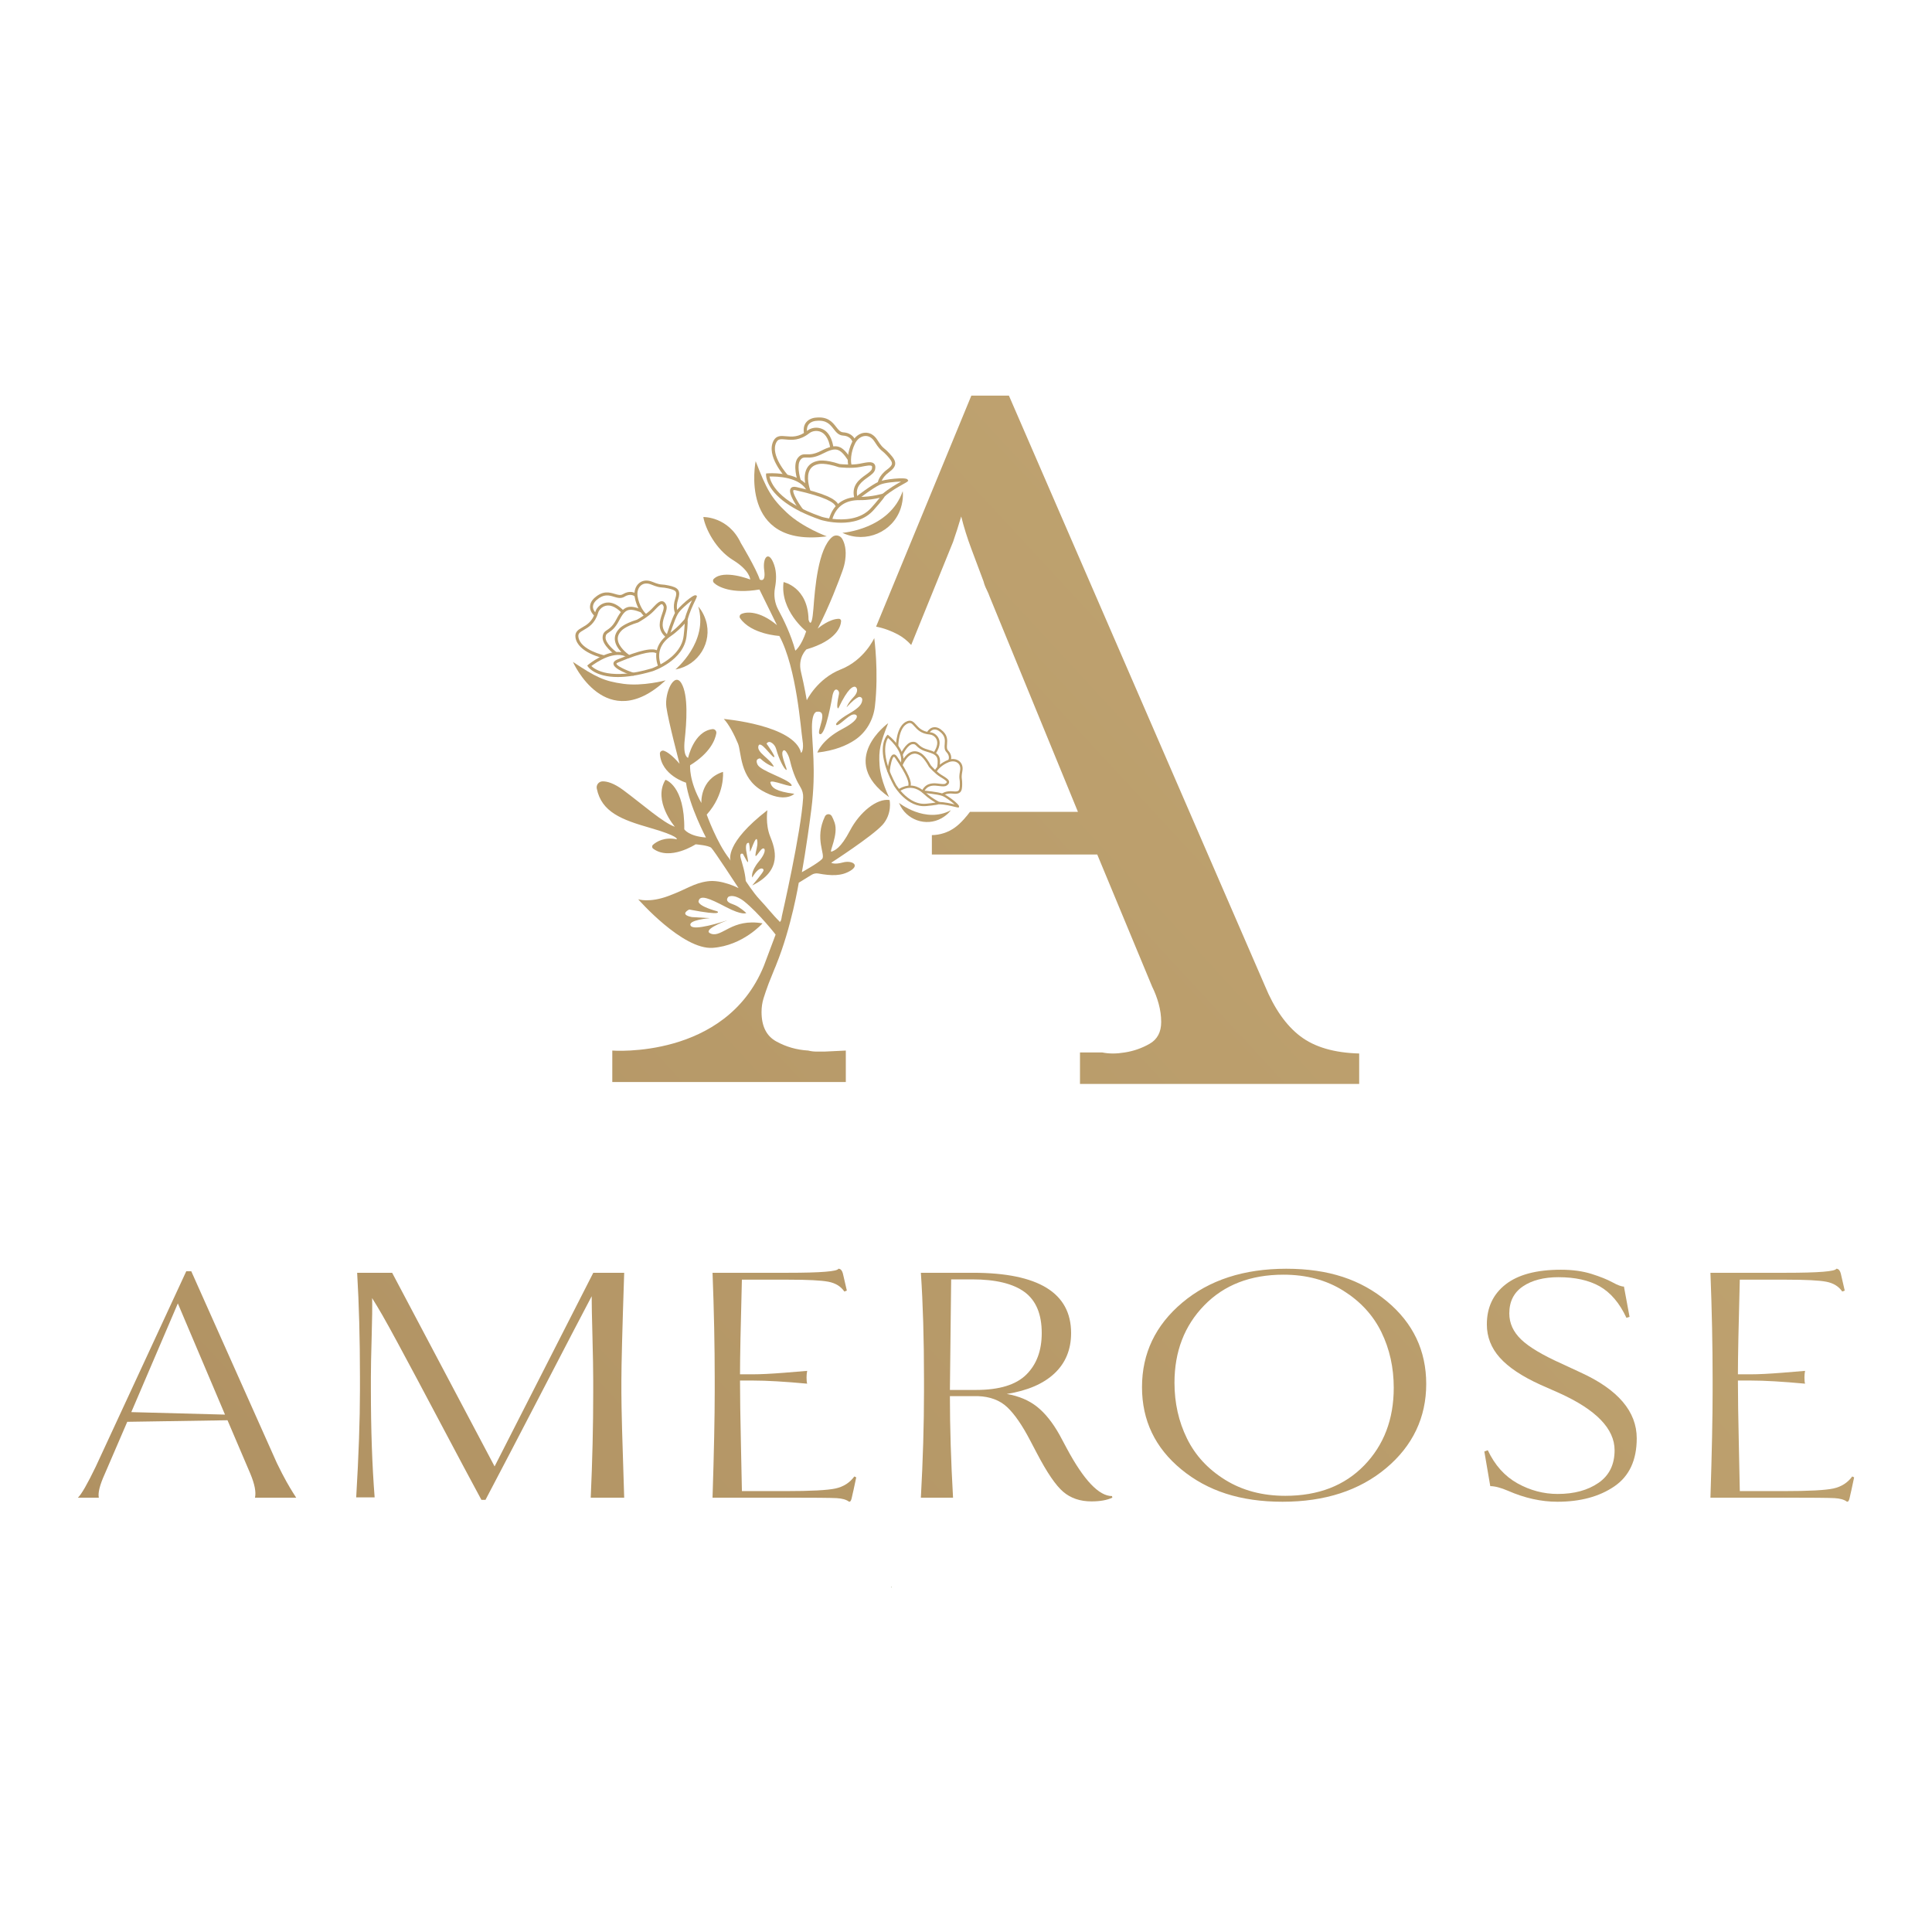 <svg viewBox="0 0 1000 1000" xmlns:xlink="http://www.w3.org/1999/xlink" xmlns="http://www.w3.org/2000/svg" id="Design">
  <defs>
    <style>
      .cls-1 {
        fill: url(#linear-gradient-15);
      }

      .cls-2 {
        fill: url(#linear-gradient-13);
      }

      .cls-3 {
        fill: url(#linear-gradient-28);
      }

      .cls-4 {
        fill: url(#linear-gradient-2);
      }

      .cls-5 {
        fill: url(#linear-gradient-25);
      }

      .cls-6 {
        fill: url(#linear-gradient-10);
      }

      .cls-7 {
        fill: url(#linear-gradient-12);
      }

      .cls-8 {
        fill: url(#linear-gradient-27);
      }

      .cls-9 {
        fill: url(#linear-gradient-26);
      }

      .cls-10 {
        fill: url(#linear-gradient-4);
      }

      .cls-11 {
        fill: url(#linear-gradient-35);
      }

      .cls-12 {
        fill: url(#linear-gradient-30);
      }

      .cls-13 {
        fill: url(#linear-gradient-3);
      }

      .cls-14 {
        fill: url(#linear-gradient-34);
      }

      .cls-15 {
        fill: url(#linear-gradient-5);
      }

      .cls-16 {
        fill: url(#linear-gradient-22);
      }

      .cls-17 {
        fill: url(#linear-gradient-24);
      }

      .cls-18 {
        fill: url(#linear-gradient-33);
      }

      .cls-19 {
        fill: url(#linear-gradient-8);
      }

      .cls-20 {
        fill: url(#linear-gradient-14);
      }

      .cls-21 {
        fill: url(#linear-gradient-29);
      }

      .cls-22 {
        fill: url(#linear-gradient-20);
      }

      .cls-23 {
        fill: url(#linear-gradient-17);
      }

      .cls-24 {
        fill: url(#linear-gradient-7);
      }

      .cls-25 {
        fill: url(#linear-gradient-9);
      }

      .cls-26 {
        fill: url(#linear-gradient-11);
      }

      .cls-27 {
        fill: url(#linear-gradient-19);
      }

      .cls-28 {
        fill: url(#linear-gradient-6);
      }

      .cls-29 {
        fill: url(#linear-gradient-36);
      }

      .cls-30 {
        fill: url(#linear-gradient-21);
      }

      .cls-31 {
        fill: url(#linear-gradient-32);
      }

      .cls-32 {
        fill: url(#linear-gradient-16);
      }

      .cls-33 {
        fill: url(#linear-gradient);
      }

      .cls-34 {
        fill: url(#linear-gradient-23);
      }

      .cls-35 {
        fill: url(#linear-gradient-31);
      }

      .cls-36 {
        fill: #969d7c;
      }

      .cls-37 {
        fill: url(#linear-gradient-18);
      }
    </style>
    <linearGradient gradientUnits="userSpaceOnUse" y2="977.04" x2="-38.5" y1="15.29" x1="1000.18" id="linear-gradient">
      <stop stop-color="#c7ac77" offset="0"></stop>
      <stop stop-color="#ac8d5f" offset="1"></stop>
    </linearGradient>
    <linearGradient xlink:href="#linear-gradient" y2="892.85" x2="-116.45" y1="-68.9" x1="922.23" id="linear-gradient-2"></linearGradient>
    <linearGradient xlink:href="#linear-gradient" y2="816.43" x2="-187.21" y1="-145.31" x1="851.47" id="linear-gradient-3"></linearGradient>
    <linearGradient xlink:href="#linear-gradient" y2="817.48" x2="-186.24" y1="-144.26" x1="852.44" id="linear-gradient-4"></linearGradient>
    <linearGradient xlink:href="#linear-gradient" y2="817.55" x2="-186.17" y1="-144.19" x1="852.51" id="linear-gradient-5"></linearGradient>
    <linearGradient xlink:href="#linear-gradient" y2="806.67" x2="-196.24" y1="-155.07" x1="842.44" id="linear-gradient-6"></linearGradient>
    <linearGradient xlink:href="#linear-gradient" y2="806.12" x2="-196.75" y1="-155.62" x1="841.93" id="linear-gradient-7"></linearGradient>
    <linearGradient xlink:href="#linear-gradient" y2="795.23" x2="-206.84" y1="-166.51" x1="831.84" id="linear-gradient-8"></linearGradient>
    <linearGradient xlink:href="#linear-gradient" y2="801.55" x2="-200.99" y1="-160.19" x1="837.69" id="linear-gradient-9"></linearGradient>
    <linearGradient xlink:href="#linear-gradient" y2="817.01" x2="-186.67" y1="-144.73" x1="852.01" id="linear-gradient-10"></linearGradient>
    <linearGradient xlink:href="#linear-gradient" y2="826.41" x2="-177.97" y1="-135.33" x1="860.71" id="linear-gradient-11"></linearGradient>
    <linearGradient xlink:href="#linear-gradient" y2="920.52" x2="-90.83" y1="-41.22" x1="947.85" id="linear-gradient-12"></linearGradient>
    <linearGradient xlink:href="#linear-gradient" y2="917.55" x2="-93.57" y1="-44.19" x1="945.1" id="linear-gradient-13"></linearGradient>
    <linearGradient xlink:href="#linear-gradient" y2="935.78" x2="-76.7" y1="-25.96" x1="961.98" id="linear-gradient-14"></linearGradient>
    <linearGradient xlink:href="#linear-gradient" y2="932.25" x2="-79.97" y1="-29.49" x1="958.71" id="linear-gradient-15"></linearGradient>
    <linearGradient xlink:href="#linear-gradient" y2="919.16" x2="-92.09" y1="-42.58" x1="946.59" id="linear-gradient-16"></linearGradient>
    <linearGradient xlink:href="#linear-gradient" y2="920.39" x2="-90.95" y1="-41.36" x1="947.73" id="linear-gradient-17"></linearGradient>
    <linearGradient xlink:href="#linear-gradient" y2="913.33" x2="-97.49" y1="-48.42" x1="941.19" id="linear-gradient-18"></linearGradient>
    <linearGradient xlink:href="#linear-gradient" y2="911.26" x2="-99.4" y1="-50.48" x1="939.28" id="linear-gradient-19"></linearGradient>
    <linearGradient xlink:href="#linear-gradient" y2="933.7" x2="-78.62" y1="-28.04" x1="960.06" id="linear-gradient-20"></linearGradient>
    <linearGradient xlink:href="#linear-gradient" y2="818.82" x2="-185" y1="-142.92" x1="853.68" id="linear-gradient-21"></linearGradient>
    <linearGradient xlink:href="#linear-gradient" y2="818.82" x2="-184.99" y1="-142.92" x1="853.69" id="linear-gradient-22"></linearGradient>
    <linearGradient xlink:href="#linear-gradient" y2="834.04" x2="-170.9" y1="-127.7" x1="867.78" id="linear-gradient-23"></linearGradient>
    <linearGradient xlink:href="#linear-gradient" y2="822.49" x2="-181.6" y1="-139.25" x1="857.08" id="linear-gradient-24"></linearGradient>
    <linearGradient xlink:href="#linear-gradient" y2="810.53" x2="-192.67" y1="-151.21" x1="846.01" id="linear-gradient-25"></linearGradient>
    <linearGradient xlink:href="#linear-gradient" y2="804.92" x2="-197.87" y1="-156.82" x1="840.81" id="linear-gradient-26"></linearGradient>
    <linearGradient xlink:href="#linear-gradient" y2="801.25" x2="-201.26" y1="-160.49" x1="837.42" id="linear-gradient-27"></linearGradient>
    <linearGradient xlink:href="#linear-gradient" y2="813.34" x2="-190.07" y1="-148.4" x1="848.61" id="linear-gradient-28"></linearGradient>
    <linearGradient xlink:href="#linear-gradient" y2="841.14" x2="-164.32" y1="-120.6" x1="874.36" id="linear-gradient-29"></linearGradient>
    <linearGradient xlink:href="#linear-gradient" y2="918.25" x2="-92.93" y1="-43.49" x1="945.75" id="linear-gradient-30"></linearGradient>
    <linearGradient xlink:href="#linear-gradient" y2="982.82" x2="-33.14" y1="21.08" x1="1005.54" id="linear-gradient-31"></linearGradient>
    <linearGradient xlink:href="#linear-gradient" y2="1058.37" x2="36.81" y1="96.63" x1="1075.49" id="linear-gradient-32"></linearGradient>
    <linearGradient xlink:href="#linear-gradient" y2="1118.54" x2="92.53" y1="156.8" x1="1131.21" id="linear-gradient-33"></linearGradient>
    <linearGradient xlink:href="#linear-gradient" y2="1187.64" x2="156.5" y1="225.9" x1="1195.18" id="linear-gradient-34"></linearGradient>
    <linearGradient xlink:href="#linear-gradient" y2="1258.85" x2="222.44" y1="297.11" x1="1261.12" id="linear-gradient-35"></linearGradient>
    <linearGradient xlink:href="#linear-gradient" y2="1315.86" x2="275.23" y1="354.12" x1="1313.91" id="linear-gradient-36"></linearGradient>
  </defs>
  <path d="M461.4,821.45s-.02.05-.03.08c.02-.02.02-.05.02-.08h.02Z" class="cls-36"></path>
  <path d="M461.23,821.17c.7,1,.32.65-.08.22.02-.07.05-.15.08-.22Z" class="cls-36"></path>
  <g>
    <g>
      <path d="M673.04,536.36c-7.36-5.59-13.5-14.35-18.4-26.27l-132.43-305.32h-19.44l-49.31,119.58c4,.75,7.91,2.26,11.18,3.99,2.68,1.42,5,3.31,6.99,5.51l21.69-53.4c.34-1.06.7-2.1,1.04-3.16.35-1.06.7-2.1,1.06-3.16.35-1.04.7-2.18,1.04-3.41.35-1.22.71-2.36,1.06-3.41,1.39,5.6,3.16,11.22,5.26,16.81,2.1,5.6,4.2,11.22,6.3,16.81.35,1.4.88,2.81,1.58,4.21.7,1.4,1.22,2.63,1.57,3.67l45.71,111.41h-55.9c-1.33,1.82-4.58,5.84-7.83,8.14-3.49,2.5-7.6,3.83-11.88,3.9v10.03h85.6l28.38,68.31c1.39,2.81,2.54,5.78,3.41,8.93.86,3.16,1.31,6.31,1.31,9.46,0,5.26-2.02,9.03-6.04,11.3-4.03,2.29-8.32,3.77-12.87,4.47-2.11.35-4.12.53-6.05.53s-3.76-.18-5.51-.53h-11.56v16.29h144.51v-15.76c-12.96-.35-23.12-3.32-30.47-8.94Z" class="cls-33"></path>
      <path d="M456.68,427.04c-5.32,5.87-26.43,19.5-26.43,19.5,0,0,1.43,1.11,5.98-.12,4.55-1.24,9.04,1.16,3.94,4.27-4.67,2.85-9.97,2.65-16.58,1.44-1.2-.21-2.45.02-3.49.66l-6.66,4.1s-3.76,23.08-11.73,42.61h0s0,.02-.01.03h-.01s0,.04-.01.06c-.01.03-.02.07-.04.11-.04.11-.09.22-.13.33-.1.24-.22.54-.35.82-.06.13-.11.27-.17.4-.04.11-.09.22-.13.31-.01.03-.02.06-.03.09-.01.03-.02.06-.03.07v.03s-.01.01-.01.01h-.01s-2.94,7.32-2.94,7.32c-1.04,2.81-1.92,5.35-2.63,7.63-.7,2.28-1.04,4.64-1.04,7.09,0,7.36,2.54,12.45,7.62,15.24,5.08,2.81,10.59,4.38,16.56,4.73,1.39.35,2.8.53,4.2.53h4.21l11.03-.53v16.29h-120.87v-16.29s58.65,4.59,78.41-43.73l.06-.15,6.07-16.15s-8.55-10.98-16.24-17.17c0,0-4.67-3.92-8.11-2.46,0,0-2.57,2.19,1.58,3.68,1.19.43,2.35.92,3.41,1.58,1.16.72,2.63,1.76,4.17,3.2,0,0-1.89,1.44-10.57-3.12-8.67-4.56-13.41-6.5-14.12-3.01,0,0-1.11,2.26,9.69,5.26,0,0,3.94,2.62-14.53-.93,0,0-5.47,2.54,1.36,3.91l9.32.55s-11.77.94-9.9,3.96c1.7,2.75,16.33-1.97,19.04-2.86-2.39.89-13.58,5.21-8.45,6.99,5.72,1.98,10.73-8.1,26.56-5.4,0,0-10.1,11.52-25.72,12.68-15.61,1.16-38.62-25.14-38.62-25.14,0,0,5.73,1.98,15.56-1.67,9.84-3.64,13.09-6.63,20.4-7.64,7.15-.99,15.61,3.35,15.99,3.54-.38-.6-12.78-19.62-14.15-20.87-1.4-1.28-8.08-1.8-8.08-1.8,0,0-13.26,8.69-21.95,2.27-.67-.49-.73-1.49-.1-2.04,1.77-1.57,5.83-4.14,12.31-2.84,0,0,1.47-1.53-14.02-5.96-14.46-4.16-24.92-8.08-27.39-20.26-.4-1.94,1.04-3.74,3.03-3.76,2.29-.02,5.8.89,10.74,4.57,10.08,7.48,20.6,16.88,26.64,18.93,0,0-11.54-13.41-4.87-24.31,0,0,10.02,2.84,9.74,25.62,0,0,2.25,3.59,11.22,4.25,0,0-8.64-16.3-10.33-28.39,0,0-12.77-3.77-13.51-14.92-.08-1.12,1.03-1.95,2.1-1.58,1.61.56,4.22,2.24,8.09,6.73,0,0-5.83-22.01-6.84-29.34-1.01-7.31,4.07-18.53,7.78-12.33,3.71,6.21,2.67,20.4,1.71,29.3-.97,8.91,1.77,9.29,1.77,9.29,0,0,2.9-13.67,12.56-14.85,1.22-.15,2.25.93,2.03,2.16-.58,3.37-3.11,10.09-13.55,16.54,0,0-.77,7.95,5.83,19.54,0,0-.85-12.25,11.18-16.12,0,0,1.17,11.48-8.42,22.13,0,0,5.3,14.8,11.77,22.89l.58.92c-.19-.51-2.99-9.04,19.05-26.09,0,0-1.12,7.22,1.42,13.52,2.54,6.3,6.72,17.57-9.27,25.43,0,0,5.65-6.64,5.86-7.75.22-1.11-2.09-2.74-5.85,3.62,0,0-1.08-2.86,3.5-8.39,4.59-5.53,2.94-8.01,1.03-5.92-1.82,2-3.98,6.46-2.22-.79.26-1.06.4-2.16.36-3.25-.08-1.59-.49-2.93-2.2,1.24-2.55,6.16-1.09,3.73-2.17-.78,0,0-2.58-1.01-1.06,6.08,1.35,6.24.35,4.04-2.07-.42,0,0-1.98-.89-1.12,2.26.86,3.16,2.22,7.06,2.59,11.77,0,0,3.91,6.09,7.18,9.56,3.28,3.47,7.37,8.59,10.01,11.11,0,0,.92,2.01,1.51-2.5,0,0,9.99-43.51,11.01-61.29.11-1.95-.42-3.88-1.46-5.54-1.48-2.35-3.73-6.72-5.29-13.39-.29-1.26-.7-2.49-1.3-3.64-.74-1.39-1.75-2.72-2.49-1.47-1.31,2.22,3.02,10.29,1.77,9.67-1.15-.58-3.7-5.4-5.19-10.79-.34-1.18-1.01-2.26-1.99-3-.94-.72-2.1-1.11-2.99.2,0,0,5.23,7.26,3.81,6.98-1.43-.29-7.1-9.12-8.03-5.72-.93,3.41,6.03,6.42,8.02,10.68,0,0-3-.48-7.08-4.28,0,0-2.95-.1-1.38,3.19,1.56,3.29,15.06,7.13,17.42,10.21,2.36,3.08-11.47-3.43-10.76-.8.72,2.62,2.83,4.47,12.38,5.72,0,0-5,5.08-16.68-1.63-11.68-6.69-10.64-19.88-12.47-24.34-1.83-4.47-4.78-10.15-7.36-12.78,0,0,36.59,3.13,40.02,17.61,0,0,1.62-1.28.72-6.67-.9-5.4-2.95-37.09-11.98-53.91,0,0-14.48-.78-20.3-9.15-.52-.74-.24-1.77.57-2.18,2.55-1.26,9.5-1.82,18.5,5.75l-9.08-18.45c-14.48,2.43-21.51-1.45-23.58-3.48-.56-.55-.62-1.48-.04-2.03,5.17-5.08,18.84.33,18.84.33,0,0-.06-4.64-8.9-10.06-8.83-5.41-14.29-16.11-15.37-22.28,0,0,12.98-.36,19.45,13.51,0,0,7.93,13.19,9.77,18.85,0,0,3.25,1.98,2.29-4.83-.94-6.82,2.47-10.63,5.18-2.7,1.36,3.95,1.06,8.33.42,11.72-.75,3.94-.18,8.01,1.74,11.54,2.75,5.04,6.55,12.85,8.77,21.07,0,0,3.06-2.2,5.62-10,0,0-13.67-10.82-11.7-25.49,0,0,12.64,2.55,12.92,19.48,0,0,1.62,6.12,2.53-5.77.8-10.57,2.39-30.91,9.7-37.04,1.66-1.39,4.13-.91,5.21.97,1.2,2.08,2.31,5.58,1.53,11.03-.26,1.88-.76,3.71-1.4,5.49-1.79,4.99-6.66,18.09-12.82,29.91.35-.3,5.91-5.01,10.95-5.07.67-.01,1.2.56,1.16,1.24-.2,2.79-2.31,10-17.93,14.59,0,0-4.65,4.19-2.84,11.67,1.8,7.48,3,14.67,3,14.67,0,0,5.39-11.15,17.61-15.98,12.22-4.82,17.32-16.2,17.32-16.2,0,0,2.4,17.4.34,35.32-.81,6.98-4.46,13.41-10.28,17.35-4.35,2.94-10.59,5.57-19.52,6.58,0,0,2.13-6.53,13.05-12.27,10.92-5.74,7.37-8.61,4.4-7.05-2.97,1.55-7.67,6.9-7.78,4.55,0,0,.63-1.85,6.9-5.47,5.22-3.02,6.6-4.92,6.68-7.14.03-1.04-1.07-1.74-2.02-1.3-1.22.56-3.12,1.97-6.08,5.23.07-.25.76-2.29,3.62-5.28,3.04-3.2,1.55-5.23.66-5.34-.89-.09-3.34.16-8.53,11.11,0,0-1.54,1.16.3-7.35.17-.81-.12-1.68-.82-2.11-.75-.47-1.76-.33-2.49,2.65,0,0-3.65,22-6.71,20.16-1.84-1.12,4.96-12.32-1.33-11.52,0,0-2.56-.43-2.65,7.83-.09,8.26,2.29,22.3-.28,42.46-2.56,20.17-4.93,32.76-4.93,32.76,0,0,8.37-4.61,10.47-6.83,2-2.11-4.13-10.47,1.49-22.06.69-1.44,2.72-1.51,3.52-.12.44.78.92,1.83,1.44,3.3,2.22,6.23-3.17,15.74-1.54,15.07,1.62-.66,4.62-1.55,9.57-10.97,4.95-9.43,13.87-16.74,20.45-15.74,0,0,1.55,7.09-3.76,12.97Z" class="cls-4"></path>
      <g>
        <g>
          <path d="M319.8,350.43c-11.66,0-15.26-5.05-15.46-5.35l-.39-.58.53-.45c.44-.37,9.28-7.61,17.15-6.5-1.56-1.63-3.07-3.78-3.36-6.17-.25-2.13.49-4.12,2.22-5.92.03-.04,2.03-2.54,9.21-4.71.6-.33,5-2.83,7.61-5.57l.44-.47c2.09-2.21,3.6-3.8,5.16-3.51.82.15,1.46.79,1.94,1.97.58,1.39,0,3.09-.69,5.06-1.14,3.3-2.43,7.04,1.36,10.33.3-.23.61-.45.92-.67,4.58-3.16,8.05-7.6,8.08-7.65l1.12-1.44.25,1.81c.27,1.92-.48,8.22-.51,8.49-1.31,12.77-16.95,18.11-17.62,18.33-7.46,2.21-13.36,3-17.99,3ZM306.09,344.75c1.91,1.85,9.88,7.53,31.23,1.21.04-.01,1.34-.46,3.21-1.38-1.97-5.85-.66-10.99,3.8-15.02-4.35-3.93-2.77-8.49-1.62-11.83.55-1.6,1.07-3.11.72-3.97-.26-.62-.54-.99-.8-1.04-.74-.14-2.35,1.56-3.77,3.05l-.44.47c-2.96,3.1-7.85,5.79-8.05,5.9l-.15.06c-6.68,2.01-8.56,4.25-8.58,4.28-1.46,1.52-2.05,3.05-1.85,4.72.44,3.69,4.63,6.93,5.97,7.88.15.1.3.2.45.31l-.86,1.27s-.21-.14-.48-.33c-6.58-4.16-16.24,2.49-18.78,4.41ZM354.41,322.79c-1.46,1.65-4.01,4.26-7.08,6.37-5.52,3.8-7.34,8.75-5.41,14.71,4.62-2.52,11.18-7.37,11.95-14.94.15-1.26.45-4.09.54-6.14Z" class="cls-13"></path>
          <path d="M327.81,349.8c-2.38-.76-10.17-3.46-10.29-6.21-.04-.89.58-1.61,1.83-2.14,11.81-4.95,18.55-6.4,21.22-4.58l-.87,1.27c-1.47-1-6.08-1-19.75,4.73-.71.3-.89.56-.89.65.04,1,4.35,3.25,9.22,4.81l-.47,1.47Z" class="cls-10"></path>
          <path d="M346.54,329.08l-1.47-.45c.11-.35,2.61-8.51,4.51-11.74,1.44-2.43,9.14-9.36,10.54-8.76l.62.27-.17.75c-.09.31-.33.8-.81,1.8-1.08,2.26-2.9,6.04-3.87,9.95l-1.49-.37c.95-3.82,2.71-7.6,3.78-9.83-2.29,1.7-6.07,4.93-7.28,6.98-1.81,3.07-4.34,11.32-4.36,11.4Z" class="cls-15"></path>
          <path d="M333.95,319.32c-2.04-1.38-4.63-5.48-5.44-10.36-.48-2.89.43-5.65,2.37-7.2,1.8-1.44,4.18-1.67,6.7-.64,3.14,1.28,4.03,1.35,5.25,1.44.8.06,1.7.13,3.32.49,2.23.5,4.14,1.04,4.97,2.51.62,1.11.57,2.59-.16,4.8-1.36,4.1-.11,6.43-.06,6.53l-1.34.76c-.07-.12-1.66-2.98-.06-7.78.58-1.74.67-2.88.28-3.56-.47-.84-1.81-1.28-3.97-1.77-1.51-.34-2.35-.4-3.09-.46-1.31-.1-2.35-.18-5.72-1.55-1.98-.81-3.81-.66-5.16.42-1.51,1.2-2.2,3.4-1.82,5.75.78,4.73,3.27,8.31,4.78,9.34l-.86,1.27Z" class="cls-28"></path>
          <path d="M318.33,338.91c-.27-.2-6.7-4.92-6.42-9.16.15-2.21,1.19-2.91,2.4-3.72,1.21-.81,2.87-1.91,4.64-5.32,3.86-7.42,6.62-7.78,13.5-5.16l-.55,1.44c-6.59-2.51-8.32-1.85-11.59,4.43-1.96,3.76-3.8,4.99-5.15,5.89-1.11.74-1.62,1.08-1.72,2.54-.19,2.82,4.11,6.59,5.79,7.81l-.9,1.24Z" class="cls-24"></path>
          <path d="M307.79,318.9c-1.68-1.59-2.49-3.29-2.4-5.04.14-2.68,2.36-4.43,2.46-4.5,4.28-3.78,7.65-2.77,10.36-1.96,1.67.5,2.99.9,4.24.13,3.45-2.12,6.24-.86,7.24.1l-1.07,1.11.53-.55-.53.56c-.08-.08-2.11-1.91-5.37.1-1.83,1.13-3.69.57-5.49.03-2.59-.78-5.26-1.58-8.94,1.67-.06.05-1.81,1.43-1.9,3.4-.06,1.28.59,2.56,1.92,3.83l-1.06,1.12Z" class="cls-19"></path>
          <path d="M312.51,340.72c-.55-.12-13.54-2.95-14.65-10.81-.41-2.9,1.52-4.02,3.57-5.19,2.33-1.34,5.22-3,6.67-7.91.53-1.81,1.85-3.35,3.62-4.23,2.38-1.18,6.28-1.51,11.26,3.65l-1.11,1.07c-3.43-3.56-6.71-4.71-9.47-3.34-1.36.68-2.42,1.9-2.83,3.28-1.62,5.5-4.95,7.41-7.38,8.81-2.13,1.23-3.07,1.85-2.81,3.64.96,6.79,13.32,9.49,13.45,9.52l-.32,1.51Z" class="cls-25"></path>
        </g>
        <path d="M296.55,342.61s16.95,38.32,47.98,9.53c0,0-11.74,3.2-21.85,1.81-10.11-1.39-14.2-3.45-26.13-11.34Z" class="cls-6"></path>
        <path d="M349.6,346.5s17.23-14.24,11.83-32.54c0,0,2.49,2.53,3.93,7.18,3.49,11.27-3.82,23.1-15.41,25.3-.12.02-.23.04-.35.06Z" class="cls-26"></path>
      </g>
      <g>
        <g>
          <path d="M457.49,393.37c-1.88-8.93,1.41-12.5,1.6-12.71l.38-.39.43.34c.36.28,7.33,5.88,7.75,12.09,1-1.46,2.4-2.96,4.18-3.57,1.59-.54,3.24-.29,4.89.75.04.02,2.27,1.14,5.1,6.29.35.4,2.98,3.37,5.5,4.93l.43.26c2.03,1.25,3.49,2.15,3.52,3.39.02.65-.37,1.24-1.19,1.8-.97.67-2.37.49-3.98.29-2.71-.34-5.79-.72-7.69,2.71.22.19.44.39.66.6,3.16,3,7.12,4.94,7.16,4.96l1.28.62-1.34.49c-1.43.52-6.38.96-6.59.98-9.99,1.06-16.61-10.06-16.88-10.54-2.9-5.36-4.46-9.75-5.21-13.29ZM459.63,381.96c-1.11,1.76-4.17,8.78,4.12,24.12.02.03.57.96,1.57,2.24,4.16-2.45,8.32-2.28,12.12.49,2.31-3.96,6.05-3.5,8.8-3.15,1.31.16,2.56.32,3.15-.09.44-.3.67-.58.67-.78-.01-.59-1.57-1.55-2.95-2.39l-.43-.26c-2.85-1.76-5.7-5.08-5.82-5.22l-.07-.1c-2.62-4.79-4.64-5.87-4.66-5.88-1.4-.87-2.67-1.08-3.91-.66-2.75.93-4.56,4.66-5.07,5.85-.05.13-.1.26-.16.4l-1.11-.46s.07-.19.17-.42c2.12-5.71-4.53-12.04-6.41-13.68ZM484.25,415.42c-1.5-.86-3.91-2.38-6.02-4.39-3.8-3.61-7.89-4.21-12.14-1.77,2.67,3.13,7.45,7.37,13.37,6.74.99-.09,3.2-.32,4.79-.58Z" class="cls-7"></path>
          <path d="M459.27,399.41c.2-1.95,1.01-8.35,3.09-8.89.68-.17,1.33.18,1.93,1.06,5.7,8.25,7.9,13.18,6.93,15.51l-1.11-.46c.53-1.28-.22-4.82-6.81-14.37-.34-.5-.57-.59-.64-.57-.76.2-1.79,3.86-2.19,7.84l-1.2-.12Z" class="cls-2"></path>
          <path d="M478.16,410.41l.11-1.2c.28.02,6.94.62,9.72,1.56,2.1.71,8.64,5.49,8.41,6.66l-.11.52h-.6c-.25-.03-.67-.13-1.51-.33-1.9-.47-5.09-1.24-8.25-1.36l.04-1.2c3.08.11,6.26.85,8.14,1.31-1.67-1.48-4.76-3.86-6.52-4.45-2.64-.89-9.37-1.5-9.44-1.5Z" class="cls-20"></path>
          <path d="M483.6,399.19c.73-1.78,3.45-4.43,7.06-5.84,2.14-.83,4.4-.58,5.9.66,1.39,1.15,1.95,2.94,1.57,5.03-.48,2.62-.38,3.3-.26,4.26.08.62.18,1.32.16,2.62-.03,1.79-.13,3.34-1.12,4.22-.75.66-1.89.86-3.71.65-3.36-.38-4.95.95-5.01,1.01l-.8-.9c.08-.07,2.01-1.75,5.95-1.3,1.43.16,2.31.05,2.77-.36.56-.5.69-1.6.71-3.33.02-1.21-.07-1.87-.15-2.44-.14-1.02-.24-1.83.27-4.63.3-1.65-.11-3.03-1.15-3.89-1.16-.96-2.96-1.14-4.69-.46-3.5,1.36-5.84,3.84-6.38,5.17l-1.12-.46Z" class="cls-1"></path>
          <path d="M466.08,390.39c.11-.24,2.69-5.93,5.98-6.39,1.72-.24,2.42.44,3.23,1.24.81.8,1.93,1.89,4.82,2.7,6.31,1.76,7.03,3.81,6.13,9.51l-1.19-.19c.86-5.45.07-6.67-5.27-8.16-3.2-.89-4.44-2.11-5.34-3-.75-.73-1.09-1.07-2.22-.91-2.19.31-4.39,4.22-5.05,5.69l-1.1-.49Z" class="cls-32"></path>
          <path d="M479.7,379.09c.95-1.55,2.12-2.44,3.47-2.65,2.08-.33,3.77,1.1,3.84,1.16,3.59,2.67,3.36,5.41,3.17,7.62-.11,1.36-.21,2.44.58,3.27,2.18,2.3,1.67,4.64,1.09,5.56l-1.02-.64.51.32-.51-.32c.05-.08,1.12-1.93-.94-4.1-1.16-1.22-1.04-2.74-.91-4.2.18-2.11.36-4.29-2.72-6.58-.04-.04-1.39-1.15-2.91-.91-.99.16-1.87.86-2.62,2.09l-1.03-.63Z" class="cls-23"></path>
          <path d="M463.75,386.23c0-.44.08-10.85,5.91-12.97,2.16-.78,3.32.52,4.55,1.9,1.4,1.57,3.14,3.51,7.14,3.83,1.47.12,2.87.88,3.82,2.09,1.29,1.64,2.17,4.56-.98,9.21l-1-.67c2.17-3.21,2.52-5.9,1.03-7.79-.74-.94-1.85-1.55-2.97-1.64-4.48-.35-6.48-2.59-7.94-4.23-1.28-1.44-1.91-2.05-3.24-1.57-5.05,1.83-5.12,11.74-5.12,11.84h-1.2Z" class="cls-37"></path>
        </g>
        <path d="M459.73,374.3s-26.61,19.17.45,38.29c0,0-4.35-8.48-4.91-16.44-.56-7.97.35-11.43,4.46-21.85Z" class="cls-27"></path>
        <path d="M465.31,415.57s13.69,10.9,26.84,3.81c0,0-1.53,2.31-4.86,4.17-8.07,4.49-18.31.81-21.87-7.72-.04-.09-.07-.17-.11-.26Z" class="cls-22"></path>
      </g>
      <g>
        <g>
          <path d="M406.93,260.41c-10.41-7.39-10.43-14.18-10.42-14.58l.02-.76.76-.06c.63-.05,13.11-.91,19.44,5.06-.36-2.44-.35-5.32.91-7.64,1.12-2.06,3.05-3.37,5.74-3.88.05-.02,3.42-.98,11.21,1.63.74.08,6.26.64,10.33-.15l.69-.14c3.27-.65,5.63-1.11,6.84.14.64.66.8,1.63.49,2.99-.37,1.61-1.97,2.76-3.82,4.08-3.11,2.23-6.63,4.75-5.33,10.09.41-.02.83-.02,1.25-.01,6.09.08,12.01-1.69,12.07-1.71l1.91-.58-.92,1.77c-.98,1.89-5.64,7.04-5.84,7.26-9.26,10.57-26.62,5.43-27.35,5.2-8.06-2.76-13.84-5.78-17.97-8.72ZM398.3,246.66c.54,2.86,4.05,12.98,27.13,20.87.04.01,1.49.44,3.74.81,1.95-6.48,6.38-10.24,12.92-11-1.39-6.27,2.9-9.34,6.05-11.59,1.51-1.08,2.93-2.1,3.16-3.09.16-.72.15-1.23-.05-1.44-.57-.6-3.09-.1-5.3.34l-.69.14c-4.61.9-10.67.19-10.93.16l-.17-.04c-7.24-2.44-10.34-1.62-10.37-1.62-2.27.43-3.76,1.42-4.65,3.04-1.95,3.57-.26,9.12.34,10.83.07.18.14.37.21.56l-1.58.59s-.1-.26-.22-.6c-3.25-7.88-16.09-8.07-19.57-7.97ZM455.37,257.66c-2.35.54-6.27,1.26-10.36,1.21-7.34-.1-12.1,3.16-14.16,9.7,5.72.68,14.65.5,20.14-5.77.93-1.03,2.99-3.37,4.37-5.14Z" class="cls-30"></path>
          <path d="M414.49,264.92c-1.65-2.19-6.89-9.54-5.26-12.07.53-.82,1.54-1.08,2.99-.75,13.68,3.07,20.63,6.04,21.85,9.36l-1.58.58c-.67-1.82-4.8-4.74-20.64-8.29-.82-.18-1.15-.07-1.2.02-.6.92,1.83,5.66,5.19,10.14l-1.35,1.01Z" class="cls-16"></path>
          <path d="M444.35,258.29l-1.03-1.33c.31-.24,7.72-5.95,11.46-7.62,2.83-1.26,14.1-2.56,14.97-1.14l.38.64-.62.56c-.28.22-.8.51-1.86,1.1-2.4,1.33-6.41,3.55-9.76,6.43l-1.1-1.28c3.27-2.81,7.24-5.07,9.61-6.38-3.12.06-8.55.55-10.93,1.61-3.56,1.59-11.05,7.36-11.12,7.42Z" class="cls-34"></path>
          <path d="M439.29,241.59c-.94-2.52-.66-7.83,1.71-12.7,1.41-2.89,3.97-4.77,6.68-4.92,2.52-.14,4.8,1.16,6.39,3.68,1.99,3.14,2.74,3.76,3.78,4.62.67.56,1.44,1.19,2.65,2.54,1.67,1.86,3.04,3.55,2.85,5.4-.14,1.38-1.13,2.68-3.19,4.19-3.82,2.8-4.18,5.67-4.19,5.8l-1.68-.17c.01-.15.41-3.71,4.87-6.99,1.62-1.19,2.42-2.14,2.51-3,.11-1.05-.81-2.29-2.43-4.1-1.13-1.26-1.84-1.85-2.47-2.37-1.11-.92-1.99-1.65-4.12-5.01-1.25-1.98-2.99-3.01-4.87-2.9-2.11.12-4.12,1.64-5.26,3.98-2.3,4.72-2.35,9.49-1.65,11.37l-1.58.59Z" class="cls-17"></path>
          <path d="M412.93,249.19c-.12-.35-2.86-8.64.07-12.24,1.54-1.88,2.91-1.84,4.5-1.8,1.59.05,3.77.11,7.51-1.81,8.15-4.18,10.85-2.76,15.33,3.95l-1.4.94c-4.29-6.42-6.26-6.93-13.16-3.39-4.13,2.12-6.56,2.05-8.33,1.99-1.47-.04-2.13-.06-3.14,1.18-1.95,2.4-.5,8.49.22,10.64l-1.6.54Z" class="cls-5"></path>
          <path d="M416.2,224.64c-.49-2.49-.14-4.51,1.05-6.02,1.82-2.31,4.92-2.46,5.05-2.46,6.22-.67,8.59,2.37,10.49,4.82,1.17,1.51,2.1,2.7,3.7,2.8,4.42.29,6.12,3.19,6.4,4.68l-1.66.31.83-.16-.83.16c-.02-.13-.67-3.04-4.86-3.31-2.35-.15-3.66-1.83-4.92-3.45-1.82-2.33-3.7-4.74-9.04-4.17-.08,0-2.52.13-3.85,1.83-.86,1.1-1.1,2.66-.71,4.64l-1.65.33Z" class="cls-9"></path>
          <path d="M406.59,247.12c-.42-.45-10.22-11.22-6.24-18.94,1.47-2.85,3.9-2.62,6.48-2.38,2.93.28,6.57.63,10.97-2.84,1.62-1.28,3.78-1.82,5.91-1.48,2.88.46,6.56,2.63,7.74,10.4l-1.67.25c-.81-5.35-3.01-8.46-6.34-8.99-1.65-.26-3.37.17-4.61,1.14-4.94,3.88-9.12,3.48-12.17,3.19-2.68-.26-3.91-.3-4.82,1.47-3.44,6.67,5.88,16.92,5.98,17.02l-1.24,1.14Z" class="cls-8"></path>
        </g>
        <path d="M391.13,238.69s-9.14,44.97,36.81,38.92c0,0-12.52-4.58-20.66-12.23-8.14-7.65-10.5-12.08-16.15-26.68Z" class="cls-3"></path>
        <path d="M436.05,275.79s24.41-1.8,31.19-21.56c0,0,.62,3.83-1.04,8.9-4.02,12.28-18.05,18.21-29.8,12.83-.12-.05-.24-.11-.36-.17Z" class="cls-21"></path>
      </g>
    </g>
    <g>
      <path d="M51.15,775.2h-10.83c1.83-1.72,4.9-7.06,9.21-16l46.88-101.2h2.59l44.3,99.26c1.94,3.99,3.61,7.22,5.01,9.7,1.4,2.48,2.51,4.34,3.31,5.58.81,1.24,1.37,2.13,1.7,2.67h-21.34c.65-2.91-.16-7.06-2.42-12.45l-11.8-27.64-51.89.81-11.64,27c-2.59,5.71-3.61,9.81-3.07,12.29ZM92.05,674.65l-24.09,56.26,48.5,1.29-24.41-57.55Z" class="cls-12"></path>
      <path d="M323.06,775.2h-17.3c.86-18.97,1.29-37.13,1.29-54.48v-6.14c0-5.28-.14-12.9-.4-22.88-.27-9.97-.4-16.89-.4-20.77-2.05,3.88-5.31,10.1-9.78,18.67-4.47,8.57-10.91,20.96-19.32,37.18-8.41,16.22-17.03,32.74-25.87,49.55h-2.1c-5.93-10.99-12.1-22.55-18.51-34.68-6.41-12.12-11.29-21.31-14.63-27.56-3.34-6.25-6.71-12.53-10.1-18.83-3.4-6.3-6.09-11.18-8.08-14.63-2-3.45-3.75-6.36-5.25-8.73.11,4.2.03,10.91-.24,20.13-.27,9.21-.4,16.14-.4,20.77v6.3c0,20.8.65,39.45,1.94,55.93h-9.54c1.29-21.77,1.94-40.2,1.94-55.29v-7.28c0-19.29-.48-37.18-1.45-53.67h18.11l53.03,100.23,51.08-100.23h16c-.97,29.1-1.45,47.69-1.45,55.77v6.14c0,7.87.49,26.03,1.45,54.48Z" class="cls-35"></path>
      <path d="M406.48,775.2h-37.67c.75-23.6,1.13-41.92,1.13-54.97v-6.47c0-17.24-.38-35.57-1.13-54.97h38.96c17.03,0,25.76-.7,26.19-2.1,1.18,0,1.99.97,2.42,2.91l1.94,8.41-1.29.49c-1.83-2.69-4.61-4.39-8.33-5.09-3.72-.7-10.59-1.05-20.61-1.05h-24.09c-.65,24.25-.97,40.58-.97,48.98h6.79c3.99,0,9.38-.27,16.17-.81,6.79-.54,10.72-.86,11.8-.97-.22,1.08-.32,2.21-.32,3.4,0,1.51.11,2.59.32,3.23-11.64-1.08-20.96-1.62-27.97-1.62h-6.79c0,7.87.16,19.08.49,33.63.32,14.55.49,22.42.49,23.6h22.47c13.26,0,21.93-.46,26.03-1.37,4.1-.91,7.33-2.99,9.7-6.22l.97.48-1.45,6.79c-.11.54-.24,1.11-.4,1.7-.16.59-.27,1.08-.32,1.45-.05.38-.14.73-.24,1.05-.11.32-.19.57-.24.73-.06.16-.14.32-.24.48-.11.16-.22.27-.32.32-.11.05-.27.08-.49.08-1.4-1.08-3.56-1.7-6.47-1.86-2.91-.16-11.75-.24-26.51-.24Z" class="cls-31"></path>
      <path d="M493.29,775.2h-16.65c1.08-19.61,1.62-37.93,1.62-54.97v-6.47c0-20.69-.54-39.01-1.62-54.97h27c33.84,0,50.76,10.4,50.76,31.2,0,8.51-2.86,15.47-8.57,20.85-5.71,5.39-13.96,8.95-24.73,10.67,6.25,1.08,11.48,3.29,15.68,6.63,4.2,3.34,8.08,8.19,11.64,14.55l3.72,6.95c8.84,16.49,16.65,24.73,23.44,24.73l.16.81c-2.7,1.29-6.3,1.94-10.83,1.94-5.82,0-10.67-1.64-14.55-4.93-3.88-3.29-8.46-10-13.74-20.13l-3.4-6.47c-4.1-7.87-8.06-13.61-11.88-17.22-3.83-3.61-8.92-5.52-15.28-5.74h-14.39c0,16.06.54,33.57,1.62,52.54ZM503.15,662.2h-10.83l-.65,57.23h13.58c11.96,0,20.61-2.64,25.95-7.92,5.34-5.28,8-12.45,8-21.5,0-9.81-2.96-16.89-8.89-21.26-5.93-4.36-14.98-6.55-27.16-6.55Z" class="cls-18"></path>
      <path d="M591.1,717.97c0-17.46,6.95-32.03,20.85-43.73,13.9-11.69,31.85-17.54,53.83-17.54s38.61,5.63,52.14,16.89c13.52,11.26,20.29,25.52,20.29,42.76s-6.93,31.98-20.77,43.57c-13.85,11.59-31.71,17.38-53.59,17.38s-38.8-5.58-52.38-16.73c-13.58-11.16-20.37-25.35-20.37-42.6ZM664.33,659.77c-17.03,0-30.69,5.28-40.98,15.84-10.29,10.56-15.44,23.93-15.44,40.09,0,10.46,2.15,20.07,6.47,28.86,4.31,8.79,10.91,15.92,19.8,21.42,8.89,5.5,19.26,8.25,31.12,8.25,17.03,0,30.63-5.25,40.82-15.76,10.18-10.51,15.28-23.9,15.28-40.17,0-10.45-2.13-20.05-6.39-28.78-4.26-8.73-10.81-15.87-19.64-21.42-8.84-5.55-19.18-8.33-31.04-8.33Z" class="cls-14"></path>
      <path d="M806.75,661.07c-7.65,0-13.82,1.59-18.51,4.77-4.69,3.18-7.03,7.84-7.03,13.98,0,5.07,2.05,9.57,6.14,13.5,4.09,3.94,11.21,8.16,21.34,12.69l9.38,4.36c19.4,8.84,29.1,20.21,29.1,34.11,0,11.32-3.88,19.62-11.64,24.9-7.76,5.28-17.57,7.92-29.42,7.92-8.41,0-16.92-1.89-25.54-5.66-3.77-1.62-6.85-2.42-9.21-2.42l-3.07-17.94,1.78-.65c3.66,7.76,8.78,13.47,15.36,17.14,6.57,3.66,13.52,5.5,20.85,5.5,8.51,0,15.54-1.91,21.1-5.74,5.55-3.82,8.33-9.46,8.33-16.89,0-11.1-9.54-20.96-28.61-29.58l-9.86-4.36c-9.48-4.31-16.46-8.97-20.94-13.98-4.47-5.01-6.71-10.75-6.71-17.22,0-8.73,3.23-15.63,9.7-20.69,6.47-5.06,16.01-7.6,28.61-7.6,6.03,0,11.34.73,15.92,2.18,4.58,1.45,8.19,2.91,10.83,4.36,2.64,1.45,4.61,2.18,5.9,2.18l2.91,15.68-1.62.49c-3.56-7.65-8.19-13.09-13.9-16.33-5.6-3.12-12.66-4.69-21.18-4.69Z" class="cls-11"></path>
      <path d="M922.99,775.2h-37.67c.75-23.6,1.13-41.92,1.13-54.97v-6.47c0-17.24-.38-35.57-1.13-54.97h38.96c17.03,0,25.76-.7,26.19-2.1,1.18,0,1.99.97,2.42,2.91l1.94,8.41-1.29.49c-1.83-2.69-4.61-4.39-8.33-5.09-3.72-.7-10.59-1.05-20.61-1.05h-24.09c-.65,24.25-.97,40.58-.97,48.98h6.79c3.99,0,9.38-.27,16.17-.81,6.79-.54,10.72-.86,11.8-.97-.22,1.08-.32,2.21-.32,3.4,0,1.51.11,2.59.32,3.23-11.64-1.08-20.96-1.62-27.97-1.62h-6.79c0,7.87.16,19.08.49,33.63.32,14.55.49,22.42.49,23.6h22.47c13.26,0,21.93-.46,26.03-1.37,4.1-.91,7.33-2.99,9.7-6.22l.97.48-1.45,6.79c-.11.54-.24,1.11-.4,1.7-.16.59-.27,1.08-.32,1.45-.05.38-.14.73-.24,1.05-.11.32-.19.57-.24.73-.06.16-.14.32-.24.48-.11.16-.22.27-.32.32-.11.05-.27.08-.49.08-1.4-1.08-3.56-1.7-6.47-1.86-2.91-.16-11.75-.24-26.51-.24Z" class="cls-29"></path>
    </g>
  </g>
</svg>